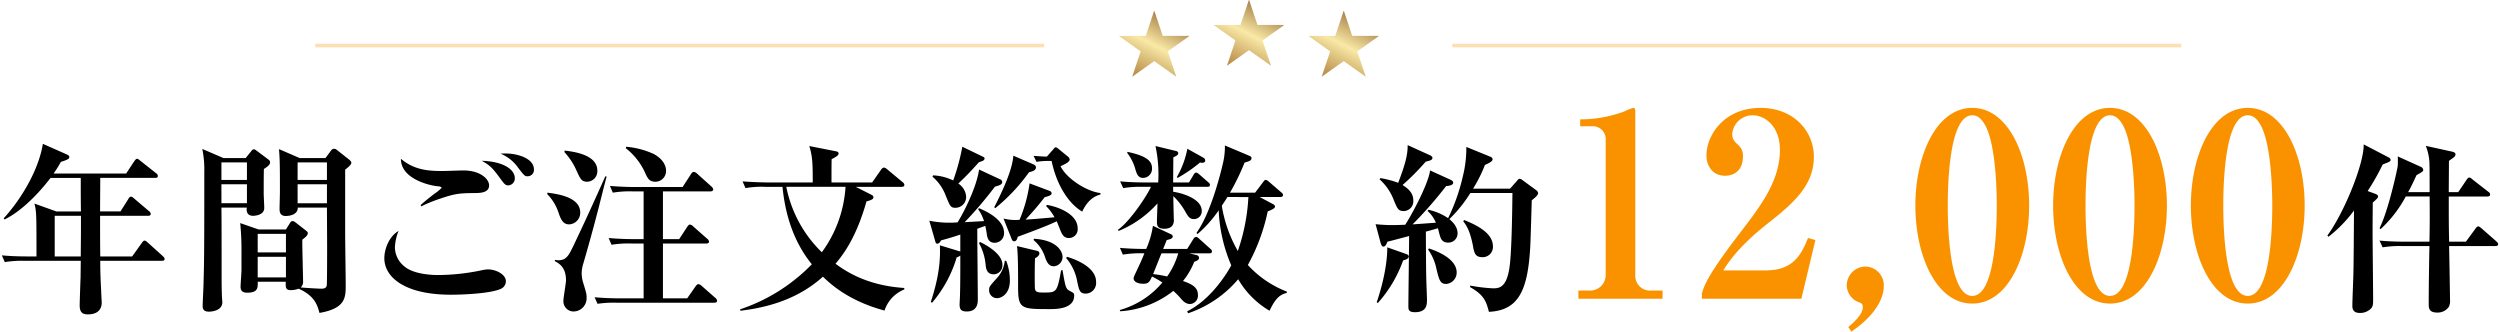 <svg xmlns="http://www.w3.org/2000/svg" xmlns:xlink="http://www.w3.org/1999/xlink" width="686" height="91"><defs><linearGradient id="a" x1="499.677" y1="-132.877" x2="528.976" y2="-190.201" gradientTransform="translate(-166.311 160.098)" gradientUnits="userSpaceOnUse"><stop offset=".137" stop-color="#b2833d"/><stop offset=".178" stop-color="#bf9651"/><stop offset=".262" stop-color="#e2c885"/><stop offset=".313" stop-color="#f9e9a7"/><stop offset=".407" stop-color="#bf9f63"/><stop offset=".47" stop-color="#966b33"/></linearGradient><linearGradient id="b" x1="525.677" y1="-129.877" x2="554.976" y2="-187.201" xlink:href="#a"/><linearGradient id="c" x1="473.677" y1="-129.877" x2="502.976" y2="-187.201" xlink:href="#a"/><style>.d{fill:#fa9200}.e{fill:#fedfb3}</style></defs><path d="M345.049 6.842h7.273v.082l-5.88 4.175 2.306 6.882-.062.019-5.965-4.234L336.759 18l-.062-.019L339 11.1l-5.881-4.175v-.083h7.281L342.681 0h.081Z" style="fill:url(#a)"/><path d="M371.049 9.842h7.273v.082l-5.88 4.175 2.306 6.882-.062.019-5.965-4.234L362.759 21l-.062-.019L365 14.1l-5.881-4.175v-.083h7.281L368.681 3h.081Z" style="fill:url(#b)"/><path d="M319.049 9.842h7.273v.082l-5.88 4.175 2.306 6.882-.062.019-5.965-4.234L310.759 21l-.062-.019L313 14.1l-5.881-4.175v-.083h7.281L316.681 3h.081Z" style="fill:url(#c)"/><path d="M44.412 71.568h-16.9c0 2.8.05 4.4.25 8.3.05 1.45.15 2.95.15 3.1 0 2.2-1.4 3.3-3.8 3.3-1.75 0-2.25-.85-2.25-2.55 0-.651.2-6.5.25-7.7 0-.2.05-4.351.05-4.451H6.71a29.074 29.074 0 0 0-5.4.35l-.8-1.85c3 .3 6.55.3 7.1.3h2.4c0-11.751 0-12.1-.55-14.5l6 2.151h6.751c-.05-2.351-.05-6.151-.05-9.2h-8.3c-2.6 3.451-7.5 8.9-12.6 11.4l-.25-.3c5.9-6.55 9.8-14.4 10.75-20.451l6.55 2.9c.2.1.7.3.7.7 0 .35 0 .651-2.3 1.35a34.955 34.955 0 0 1-2 3.2h19.9l2.25-3.4c.2-.25.45-.651.75-.651.25 0 .4.151.9.55l4.3 3.4a.941.941 0 0 1 .5.75c0 .5-.4.549-.75.549h-15.05c0 1.451-.05 7.9-.05 9.2h5.6l2.151-3.4c.1-.2.35-.65.75-.65.3 0 .6.3.9.55l4 3.4a1.113 1.113 0 0 1 .5.75c0 .5-.45.551-.75.551H27.461c0 3.5 0 7.45.05 11.15h8.75l2.651-3.7c.1-.15.45-.65.75-.65s.65.35.9.549l4.1 3.7c.35.35.5.5.5.8 0 .454-.4.503-.75.503Zm-22.2-12.35h-7.2v11.15h7.151c0-2.6.05-4.4.05-8.5ZM72.41 46.366c-.049 1.7-.049 3.9-.049 6.7 0 .65.149 3.451.149 4 0 2.1-2.9 2.151-3.05 2.151-2 0-1.8-1.751-1.75-2.251h-6.95c.05 2.2.05 13.3.05 16.151 0 4.351 0 6.151.1 8.351 0 .45.1 1.1.1 1.45 0 2.5-3.3 2.6-3.7 2.6-1.7 0-1.7-1.1-1.7-1.55 0-.85.25-5.55.25-6.6.15-5.349.2-7 .2-30.2a28.11 28.11 0 0 0-.55-6.3l5.8 2.5h6.1l1.5-1.849c.15-.2.4-.551.7-.551a1.245 1.245 0 0 1 .7.3l3.4 2.549a.884.884 0 0 1 .4.75c.001.499-.399.999-1.7 1.799Zm-4.65-1.8h-7v4.8h7Zm0 6h-7v5.2h7Zm26.952-4v17.7c0 2.2.15 11.951.15 13.9 0 3.45 0 6.45-7.2 7.7-.6-2.2-1.3-4.65-5.7-6.65a6.33 6.33 0 0 1-2.2.4c-1.45 0-1.4-.9-1.35-2.3h-7.7c.049 1.5.15 3-2.851 3-1.05 0-1.85-.3-1.85-1.6 0-.75.25-3.95.25-4.6v-4.85a74.611 74.611 0 0 0-.35-8.05l5.051 1.75h7.5l1-1.6c.15-.25.35-.7.85-.7.35 0 .6.25.95.5l2.7 2.1c.15.15.5.349.5.7 0 .6-.55 1.05-1.5 1.8-.05 1.8.2 9.85.2 11.451a1.959 1.959 0 0 1-.65 1.649c.8.1 4.75.351 5.7.351 1.2 0 1.35-.5 1.45-.9.1-.349.1-10.1.1-10.9 0-.75-.049-10.4-.049-10.451h-8c0 2.3-3.05 2.3-3.3 2.3-1.6 0-1.7-1.2-1.7-1.951s.1-4.1.1-4.8c0-8.1-.05-8.75-.25-11.6l5.65 2.45h7.1l1.45-1.95a1.149 1.149 0 0 1 .9-.6 1.265 1.265 0 0 1 .75.3l3.35 2.651c.2.149.65.6.65.849-.001.602-.751 1.152-1.701 1.951Zm-16.251 17.6h-7.75v5.1h7.75Zm0 6.3h-7.75v5.65h7.75Zm11.251-25.9h-8.051v4.8h8.051Zm0 6h-8.051v5.2h8.051ZM137.412 79.269c-2.9 1.3-10.45 1.6-13.7 1.6-12.8 0-18.251-4.9-18.251-10 0-2.55 1.3-6 3.9-7.5a13.677 13.677 0 0 0-1 4.551 6.813 6.813 0 0 0 2.5 5.1c2.7 2.4 8.35 2.45 9.3 2.45a58.719 58.719 0 0 0 11.951-1.3 9.375 9.375 0 0 1 1.8-.25c2.05 0 4.9 1.3 4.9 3.251a2.293 2.293 0 0 1-1.4 2.098Zm-6.85-26.3c-4.3.05-5.45.05-9.951 1.6a37.614 37.614 0 0 0-5 2.05l-.2-.349c.65-.551 1.3-1.2 3.8-3.1a11.99 11.99 0 0 0 1.95-1.6c0-.35-.7-.45-.95-.45-2.1-.15-10.25-1.95-10.2-7.551 3.851 3.3 8.151 3.351 11.6 3.351.9 0 4.7-.15 5.5-.15 4.9 0 7.1 2.5 7.1 4.1.001 1.747-1.799 2.097-3.649 2.097Zm8.95-2.1c-.85 0-1.05-.25-2.65-2.45-1.85-2.45-2.4-3-4.65-4.3 6 .2 9.05 2.4 9.05 4.8a1.888 1.888 0 0 1-1.75 1.948Zm5.251-2.5c-.751 0-.95-.2-2.55-2.3a11.082 11.082 0 0 0-4.851-3.9c.6-.05.95-.05 1.5-.05 2.85 0 7.65 1.2 7.65 4.4a1.734 1.734 0 0 1-1.749 1.847ZM156.16 61.567c-1.75 0-2.3-1.549-2.85-3.049a12.9 12.9 0 0 0-3.151-5.251l.051-.4c2.65.35 9 1.15 9 5.45a3.174 3.174 0 0 1-3.05 3.25Zm7.75-3.2c-1.2 4.651-2.5 9.3-3.85 13.951a9.473 9.473 0 0 0-.45 2.6 9.235 9.235 0 0 0 .35 2.45c.9 2.95 1 3.251 1 4.251a3.628 3.628 0 0 1-3.55 3.85 2.785 2.785 0 0 1-2.8-3.05c0-.851.7-4.7.7-5.5 0-3.4-1.7-4.55-3.05-5.25v-.35c.15 0 .65.1.95.1 2.25 0 2.9-1.45 4.15-4 2.05-4.351 3.45-7.2 8.751-19.052l.35.1c-.451 1.55-2.301 9.051-2.551 9.9Zm-2.75-8.5c-1.55 0-1.9-.75-2.85-2.8a18.558 18.558 0 0 0-3.45-5.35l.1-.4c2.4.3 8.95 1.1 8.95 5.5a2.873 2.873 0 0 1-2.75 3.05Zm34.852 33.2h-26.651a29.783 29.783 0 0 0-5.4.3l-.8-1.8c2.35.2 4.7.3 7.1.3h6.35v-15.05h-3.4a28.1 28.1 0 0 0-5.4.351l-.8-1.851c2.351.2 4.751.3 7.1.3h2.5v-13.1h-3.05a27.7 27.7 0 0 0-5.4.35l-.8-1.85c2.35.2 4.75.3 7.1.3h12.851l2.3-3.549c.25-.4.5-.6.8-.6a1.83 1.83 0 0 1 .9.5l3.95 3.55a1.327 1.327 0 0 1 .45.75c0 .4-.4.55-.75.55h-13.051v13.1h4.451l2.2-3.35c.25-.4.5-.651.75-.651a1.586 1.586 0 0 1 .95.551l3.8 3.35a1.221 1.221 0 0 1 .5.75c0 .45-.35.549-.75.549h-11.9v15.052h6.651l2.3-3.3c.25-.349.5-.6.8-.6a1.648 1.648 0 0 1 .9.5l3.7 3.25a1.1 1.1 0 0 1 .5.849c-.001.351-.351.5-.751.5Zm-16.1-33.2c-1.8 0-2.2-.9-3.05-2.8a17.92 17.92 0 0 0-5.15-6.4l.1-.4a22.716 22.716 0 0 1 7.6 2c3.1 1.7 3.35 3.849 3.35 4.549a2.937 2.937 0 0 1-2.851 3.051ZM242.712 85.219c-9.65-2.6-14.651-7.1-16.9-9.3-5.95 5.351-13.4 8.251-22.651 9.351l-.05-.4a49.031 49.031 0 0 0 19.651-12.35c-3.5-4.351-7-10.8-8.051-21.252h-4.75a25.13 25.13 0 0 0-5.4.35l-.8-1.85c3.05.25 6.55.3 7.1.3h12.151c0-4.6 0-7.1-.95-10l7.35 1.451c.35.049.7.2.7.649 0 .5-1 1.051-1.9 1.5-.05.351-.05 4.551-.05 6.4h11.151l2.45-3.5a1.217 1.217 0 0 1 .8-.6 2.064 2.064 0 0 1 .9.5l4.2 3.5a1.075 1.075 0 0 1 .5.75c0 .5-.45.55-.8.55h-12.551l4.25 2.15c.3.15.6.3.6.75s-.55.75-1.9 1.1c-2.6 9.2-5.851 14-8.5 17.1 4 3 9.851 6.051 18.852 6.651l.049.4a9.365 9.365 0 0 0-5.451 5.8ZM215.76 51.267a34.21 34.21 0 0 0 9.751 17.951 33.751 33.751 0 0 0 6.5-17.951ZM272.96 66.618c-1.849 0-2.05-1.551-2.2-2.45-.05-.5-.25-1.5-.4-2.2-.351.149-1.9.7-2.2.8 0 3.1.15 16.751.15 19.55 0 1.3-.45 3.151-3 3.151-1.4 0-2-.4-2-1.9 0-.35.1-1.9.1-2.251.1-2.75.1-7.45.1-11.2a2.652 2.652 0 0 1-1 .5 33.952 33.952 0 0 1-6.751 12.45l-.35-.2c2.35-7.15 2.651-11.7 2.5-15.552l5.6 1.7v-4.65c-1.6.55-3.6 1.15-5.3 1.6-.149.3-.5.9-1 .9-.4 0-.5-.35-.6-.75l-1.6-5.551a27.807 27.807 0 0 0 7.751.451c2.05-3.3 5.25-9.9 5.9-14.5l5.8 2.7a.812.812 0 0 1 .55.75c0 .6-.649.9-2 1.25a110.161 110.161 0 0 1-8.3 9.751c1.7-.1 3.6-.2 5.3-.3a11.419 11.419 0 0 0-1.6-3.25l.2-.3c5.451 2.25 6.9 4.851 6.9 6.7a2.6 2.6 0 0 1-2.55 2.801Zm-4.35-22.1c-2.55 2.849-3.6 3.9-5.651 5.85a4.619 4.619 0 0 1 2.151 3.65 2.944 2.944 0 0 1-2.9 3c-1.349 0-1.5-.351-2.8-3.6a12.733 12.733 0 0 0-3.549-4.95l.2-.351a14.109 14.109 0 0 1 5.5 1.4 58.219 58.219 0 0 0 2.5-9.25l5.7 2.75c.25.1.4.25.4.45-.001.55-.501.699-1.551 1.05Zm4.05 30.752c-1.9 0-2.1-1.651-2.2-2.551a14.952 14.952 0 0 0-1.85-6.05l.35-.25c1.05.5 6.1 3.05 6.1 6.2a2.439 2.439 0 0 1-2.4 2.65Zm.951 6.549a2.168 2.168 0 0 1-2.2-2.25c0-.849.2-1.1 1.951-3.049a8.451 8.451 0 0 0 2.349-4.951h.4a15.145 15.145 0 0 1 1 5.35c0 4.05-2.601 4.899-3.5 4.899Zm8.75-34.551a50.574 50.574 0 0 1-9.25 9.85l-.3-.25c2.4-4.65 5-10.35 5.251-14.15l5.55 2.4c.3.151.65.351.65.8-.001.799-.851 1.099-1.901 1.349Zm10.951 18.05c-1.4 0-1.9-1-2.4-2.25-.15-.4-.8-2-.95-2.349-2.9 1.4-8.8 3.55-10.7 4.25-.1.45-.3 1.25-1 1.25-.351 0-.551-.35-.65-.6l-2.25-5.65a13.348 13.348 0 0 0 4.4.349 39.244 39.244 0 0 0 2.75-10l5.6 2.1a.675.675 0 0 1 .449.6c0 .55-.65.75-1.9 1.1-2.15 2.75-2.8 3.45-5.251 6.151 2.2-.151 3-.2 7.952-.651a13.132 13.132 0 0 0-2.3-3.05l.2-.35c2.95.5 8.45 2.45 8.45 6.451a2.408 2.408 0 0 1-2.4 2.648Zm-5 19.5c-8.25 0-8.95 0-8.95-6.3 0-3.7 0-8.8-.3-11l5.45 1.3c.65.15.7.55.7.7 0 .65-.75 1.1-1.2 1.35-.1 1.75-.1 6.3-.05 7.9 0 1.5.75 1.5 2.75 1.5 3.151 0 3.4-.151 4.45-6.1h.4c.849 4.9.9 5.1 2.149 5.751.851.449 1.051.55 1.051 1.149 0 3.251-3.7 3.751-6.451 3.751Zm8.651-26.752c-3.2-1.85-6.85-6.5-8.4-13.9h-1.2a18.258 18.258 0 0 0-2.951.25l-.8-1.649c1.2.1 2.751.2 3.65.2l1.851-2.1c.149-.2.349-.45.6-.45.2 0 .5.25.75.45l2.7 2.2a1.064 1.064 0 0 1 .351.75c0 .651-1.45 1.3-2.5 1.8 1.65 3.4 7.2 6.951 10.951 7.351v.4c-1.003.299-3.253.949-5.003 4.699Zm-7.8 15c-1.4 0-1.9-1.2-2.3-2.2a10.332 10.332 0 0 0-3.251-5l.1-.35c6.1.35 7.851 3.3 7.851 5a2.561 2.561 0 0 1-2.402 2.552Zm8.8 7.5c-1.7 0-1.85-.95-2.35-3.2a13.566 13.566 0 0 0-3.05-6.55l.2-.35c1.55.45 8 2.551 8 6.85a2.922 2.922 0 0 1-2.801 3.252ZM331.261 51.267h-9.351v1.35c2.451.35 7.851 1.9 7.851 5.25a2.149 2.149 0 0 1-2.1 2.25c-1.2 0-1.6-.6-2.5-2.2a18.418 18.418 0 0 0-3.2-4.1c0 1.05.1 5.651.15 6.55 0 .6-.05 2.4-2.6 2.4-1.9 0-2.05-.9-2.05-1.9 0-.8.15-4.349.15-5.05a29.116 29.116 0 0 1-10.651 7.55l-.2-.3c3.351-2.349 8.1-9.55 9.051-11.8h-2.2a28.675 28.675 0 0 0-5.4.35l-.849-1.85c3.049.3 6.6.3 7.15.3h3.3a37 37 0 0 0-.75-10l5.551 1.35c.3.05.7.2.7.65 0 .5-.6.75-1.35 1.1 0 1.1-.05 5.951-.05 6.9h4.35l1.25-2.1c.15-.3.4-.6.7-.6.2 0 .4.051.95.551l2.4 2.1c.3.25.45.4.45.75-.002.449-.402.499-.752.499Zm.55 18.251h-5.45l2.049.5a.782.782 0 0 1 .6.751c0 .6-.8.9-1.3 1.049a20.1 20.1 0 0 1-3.1 5.3c3.2 1.051 4.1 2.151 4.1 3.851a2.276 2.276 0 0 1-2.149 2.45c-1.3 0-2.051-.95-2.751-1.75a21.687 21.687 0 0 0-1.85-1.851 26.221 26.221 0 0 1-14.551 5.6l-.15-.35a23.533 23.533 0 0 0 11.7-7.55 27.1 27.1 0 0 0-2.85-1.651c-.651 1.5-1 2-2.4 2-1 0-2.649-.3-2.649-1.55 0-.3.349-.95 1.55-3.549.6-1.25 1.2-2.7 1.4-3.251a29.583 29.583 0 0 0-5.9.35l-.8-1.85c3.2.3 6.951.3 7.2.3a23.612 23.612 0 0 0 1.85-6.35l5.05 2.349a.708.708 0 0 1 .4.6c0 .25-.3.55-.6.649a9.535 9.535 0 0 1-1.05.3c-.3.7-.35.9-1 2.45h6.6l1.65-2.65c.151-.25.4-.65.8-.65.351 0 .7.35.9.549l2.95 2.651c.349.3.5.45.5.8.001.453-.4.503-.749.503Zm-18.152-20.7c-1.4 0-1.75-1.2-2.049-2.149a13.132 13.132 0 0 0-2.3-4.7l.051-.3c5.5 1.15 6.75 2.65 6.75 4.5a2.5 2.5 0 0 1-2.452 2.647Zm5.051 20.7c-.551 1.3-1.9 4.751-2.3 5.7a29.635 29.635 0 0 1 3.851.649 20.843 20.843 0 0 0 3.05-6.35Zm11.25-24.852a4.742 4.742 0 0 1-.7-.05 41.349 41.349 0 0 1-6.1 4.2l-.25-.2a24.688 24.688 0 0 0 2.9-7.8l4.4 2.451a.883.883 0 0 1 .5.8c0 .349-.3.599-.75.599Zm18.4 40.6a23.9 23.9 0 0 1-8.6-8.651 30.963 30.963 0 0 1-13.751 9.351l-.25-.55c5.351-2.6 9.751-8.3 12.1-12.6a42.682 42.682 0 0 1-3.451-15.1 33.622 33.622 0 0 1-5.8 6.5l-.3-.3c3.849-5.351 6.5-15.751 7.3-19.252a19.123 19.123 0 0 0 .5-4.75l6.751 2.851c.349.149.549.3.549.649 0 .65-.65.851-1.9 1.2a61.738 61.738 0 0 1-4 8.251h6.9l2.151-2.85c.349-.451.5-.65.75-.65.3 0 .65.3.95.55l3.3 2.85c.25.2.5.4.5.75 0 .45-.45.55-.8.55h-5.6l3.75 2a.713.713 0 0 1 .451.65c0 .5-1.15.95-2 1.3a52.57 52.57 0 0 1-5.451 14.7 28.222 28.222 0 0 0 10.7 7.3v.349c-2.047.505-3.198 1.655-4.747 4.905Zm-11.551-31.2c-.35.6-.7 1.1-1.55 2.4a36.679 36.679 0 0 0 4.4 12.4 53.244 53.244 0 0 0 2.9-14.8ZM420.311 54.967c-.05 1.95-.3 10.7-.4 12.5-.65 12.5-3.35 17.7-11.35 18.1-.75-2.751-1.2-4.55-5.2-6.8l.1-.4a43.829 43.829 0 0 0 6.25.75c1.7 0 3.8-.2 4.551-6.2.55-4.2.7-15.1.75-19.951H403.46a37.053 37.053 0 0 1-5.75 7.15c.65.6 2.25 1.9 2.25 3.95a2.519 2.519 0 0 1-2.6 2.5c-1.651 0-2-1.049-2.3-2.049-.1-.3-.4-1.6-.5-1.9-.5.2-2.8.8-3.3.95 0 2.4.051 11.251.1 12.3 0 1 .2 5.45.2 6.351 0 1.3 0 3.45-3.3 3.45-1.75 0-1.8-.75-1.8-1.6 0-3.05.2-16.551.2-19.3-3.95 1.049-5.05 1.35-5.95 1.549-.25.651-.551 1.351-1.1 1.351-.451 0-.651-.65-.75-.95l-1.4-5.2c1.5.15 3 .25 4.5.25 1 0 2.55-.05 3.65-.1 3.05-4.9 6.5-12.051 6.8-14.9l5.6 2.549c.55.25.75.5.75.8 0 .55-.65.85-1.95.949a110.1 110.1 0 0 1-9.2 10.5c1-.049 5.5-.4 6.4-.45a9.1 9.1 0 0 0-2.3-3.25l.25-.3a15.371 15.371 0 0 1 5.4 2.3 52.781 52.781 0 0 0 4.05-11.5 31.892 31.892 0 0 0 .95-8.05l6.5 2.651c.4.149.7.349.7.75 0 .5-.6.849-2.1 1.55a37.824 37.824 0 0 1-3.25 6.5h10.151l1.9-2.15c.4-.5.5-.551.8-.551a1.536 1.536 0 0 1 .7.351l3.75 2.75a1.177 1.177 0 0 1 .551.85c0 .6-1.151 1.45-1.751 1.95Zm-35.3 16.5a35.236 35.236 0 0 1-6.9 11.651l-.35-.15c2.649-7.75 2.95-13.3 2.9-15.1l5.1 1.8c.25.1.8.25.8.7-.002.55-.652.85-1.552 1.1Zm6.2-27.1a68.138 68.138 0 0 1-6.35 6.4c1.15.75 2.95 1.95 2.95 4.2a2.7 2.7 0 0 1-2.6 2.95c-1.55 0-1.8-.649-2.85-3.25a14.37 14.37 0 0 0-3.8-5.45l.2-.35a25.891 25.891 0 0 1 4.9 1.3c1.8-4.7 2.65-7.6 2.6-10.351l6.15 2.8c.3.151.651.351.651.7-.002.651-.853.8-1.853 1.05Zm5.6 33.553c-1.651 0-1.95-1.2-2.7-4.351a13.646 13.646 0 0 0-2.25-5.1l.25-.3c2.549.85 7.6 2.95 7.6 6.6a3.127 3.127 0 0 1-2.901 3.15Zm9.95-7.351c-2 0-2.25-1.2-2.6-3.2-.85-4.4-2-5.8-2.65-6.65l.25-.351c4.1 1.651 7.9 3.8 7.9 7.251a2.8 2.8 0 0 1-2.901 2.949Z"/><path class="d" d="M433.109 81.969v-2.24h3.15a4.259 4.259 0 0 0 4.341-4.271V38.564a3.574 3.574 0 0 0-3.92-3.92h-3.08v-1.89a34.765 34.765 0 0 0 12.111-2.171 14.94 14.94 0 0 1 2.45-.979c.42 0 .561.349.561.839v45.015a4.038 4.038 0 0 0 4.27 4.271h3.22v2.24ZM466.989 80.568c.629-2.17 1.54-5.04 10.361-16.521 5.81-7.561 11.06-14.422 11.06-22.962 0-6.3-3.99-9.451-7.49-9.451a5.592 5.592 0 0 0-5.6 5.11c0 1.47.629 2.1 1.61 3.01a3.825 3.825 0 0 1 1.33 3.221c0 3.99-2.66 5.251-4.9 5.251-3.431 0-5.112-2.731-5.112-5.532 0-5.67 4.9-13.09 14.842-13.09 8.961 0 14.632 6.23 14.632 13.441 0 7.7-5.461 12.531-11.762 17.571-3.57 2.8-9.31 7.421-13.091 13.582h11.692c7.42 0 9.73-4.27 11.551-8.891l2.03.56-3.851 16.1h-27.3ZM508.009 91l-.841-1.261c3.081-2.519 3.99-4.27 3.99-5.46 0-.91-.489-1.12-1.049-1.33a5.06 5.06 0 0 1-3.361-4.69 5.184 5.184 0 0 1 5.111-5.112 5.118 5.118 0 0 1 5.041 5.461c0 3.851-3.151 8.541-8.891 12.392ZM541.19 83.3c-9.871 0-15.612-13.091-15.612-26.883 0-13.651 5.67-26.812 15.612-26.812 9.8 0 15.611 12.88 15.611 26.812-.001 13.65-5.67 26.883-15.611 26.883Zm3.43-49.146c-.77-1.259-1.751-2.519-3.43-2.519-6.3 0-6.721 18.762-6.721 24.782s.42 24.782 6.721 24.782 6.72-18.761 6.72-24.782c0-1.891 0-16.593-3.29-22.264ZM578.99 83.3c-9.872 0-15.612-13.091-15.612-26.883 0-13.651 5.67-26.812 15.612-26.812 9.8 0 15.611 12.88 15.611 26.812C594.6 70.067 588.93 83.3 578.99 83.3Zm3.43-49.146c-.77-1.259-1.751-2.519-3.43-2.519-6.3 0-6.721 18.762-6.721 24.782s.42 24.782 6.721 24.782 6.72-18.761 6.72-24.782c0-1.891 0-16.593-3.29-22.264ZM616.789 83.3c-9.871 0-15.611-13.091-15.611-26.883 0-13.651 5.67-26.812 15.611-26.812 9.8 0 15.612 12.88 15.612 26.812-.001 13.65-5.67 26.883-15.612 26.883Zm3.431-49.146c-.771-1.259-1.751-2.519-3.431-2.519-6.3 0-6.72 18.762-6.72 24.782s.42 24.782 6.72 24.782 6.721-18.761 6.721-24.782c0-1.891 0-16.593-3.29-22.264Z"/><path d="M653.788 45.167a62.535 62.535 0 0 1-4.1 7.25l1.9.7c.4.15.95.35.95.8 0 .3-.2.5-.45.75a11.148 11.148 0 0 1-1 .9c0 1.15-.05 4.2-.05 7.951 0 3 .15 16.151.15 18.851 0 1.5-.2 1.8-.5 2.2a4.157 4.157 0 0 1-3.2 1.3c-2 0-2-1.45-2-2 0-1.551.3-8.251.3-9.65.051-1.651.1-9.851.151-16.451a37.166 37.166 0 0 1-7 7.2l-.3-.35c4.65-6.35 10.1-19.8 9.951-25l6.9 3.6a.848.848 0 0 1 .5.649c-.001.6-1.051.749-2.202 1.3Zm30.9 22.351h-12.649c.05 2.35.25 14.1.25 14.751a3.856 3.856 0 0 1-.3 1.9 3.759 3.759 0 0 1-3.2 1.6c-2.35 0-2.35-1.3-2.35-2.451 0-4.3.1-11.35.2-15.8h-7.45a29.074 29.074 0 0 0-5.4.35l-.85-1.85c3.051.3 6.6.3 7.15.3h6.551c.1-5.6.1-6.2.05-12.4h-6.55a33.914 33.914 0 0 1-6.9 8.95l-.3-.25c2.4-4.7 4.951-16.4 5-17.1a22.678 22.678 0 0 0 0-2.6l6.3 2.851a1.044 1.044 0 0 1 .7.849c0 .45-.4.6-1.85 1.45-1.25 2.7-1.8 3.8-2.3 4.651h5.9c0-1.9 0-6.75-.05-8a14.589 14.589 0 0 0-1-4.7l7.25 1.6c.4.1.9.3.9.7a1.04 1.04 0 0 1-.349.75c-.2.2-1.25.9-1.45 1.1 0 1.351-.05 7.3-.05 8.551h2.6l2.3-3.4c.251-.349.45-.6.7-.6.351 0 .551.2.951.55l4.3 3.35a.941.941 0 0 1 .5.75c0 .45-.4.55-.75.55h-10.6c0 7 0 7.8.1 12.4h4.6l2.6-3.549c.3-.4.5-.651.8-.651s.651.351.9.551l4.05 3.55c.35.349.5.55.5.75-.002.497-.452.547-.802.547Z"/><path class="e" d="M86.524 12h200v1h-200zM398.524 12h200v1h-200z"/></svg>